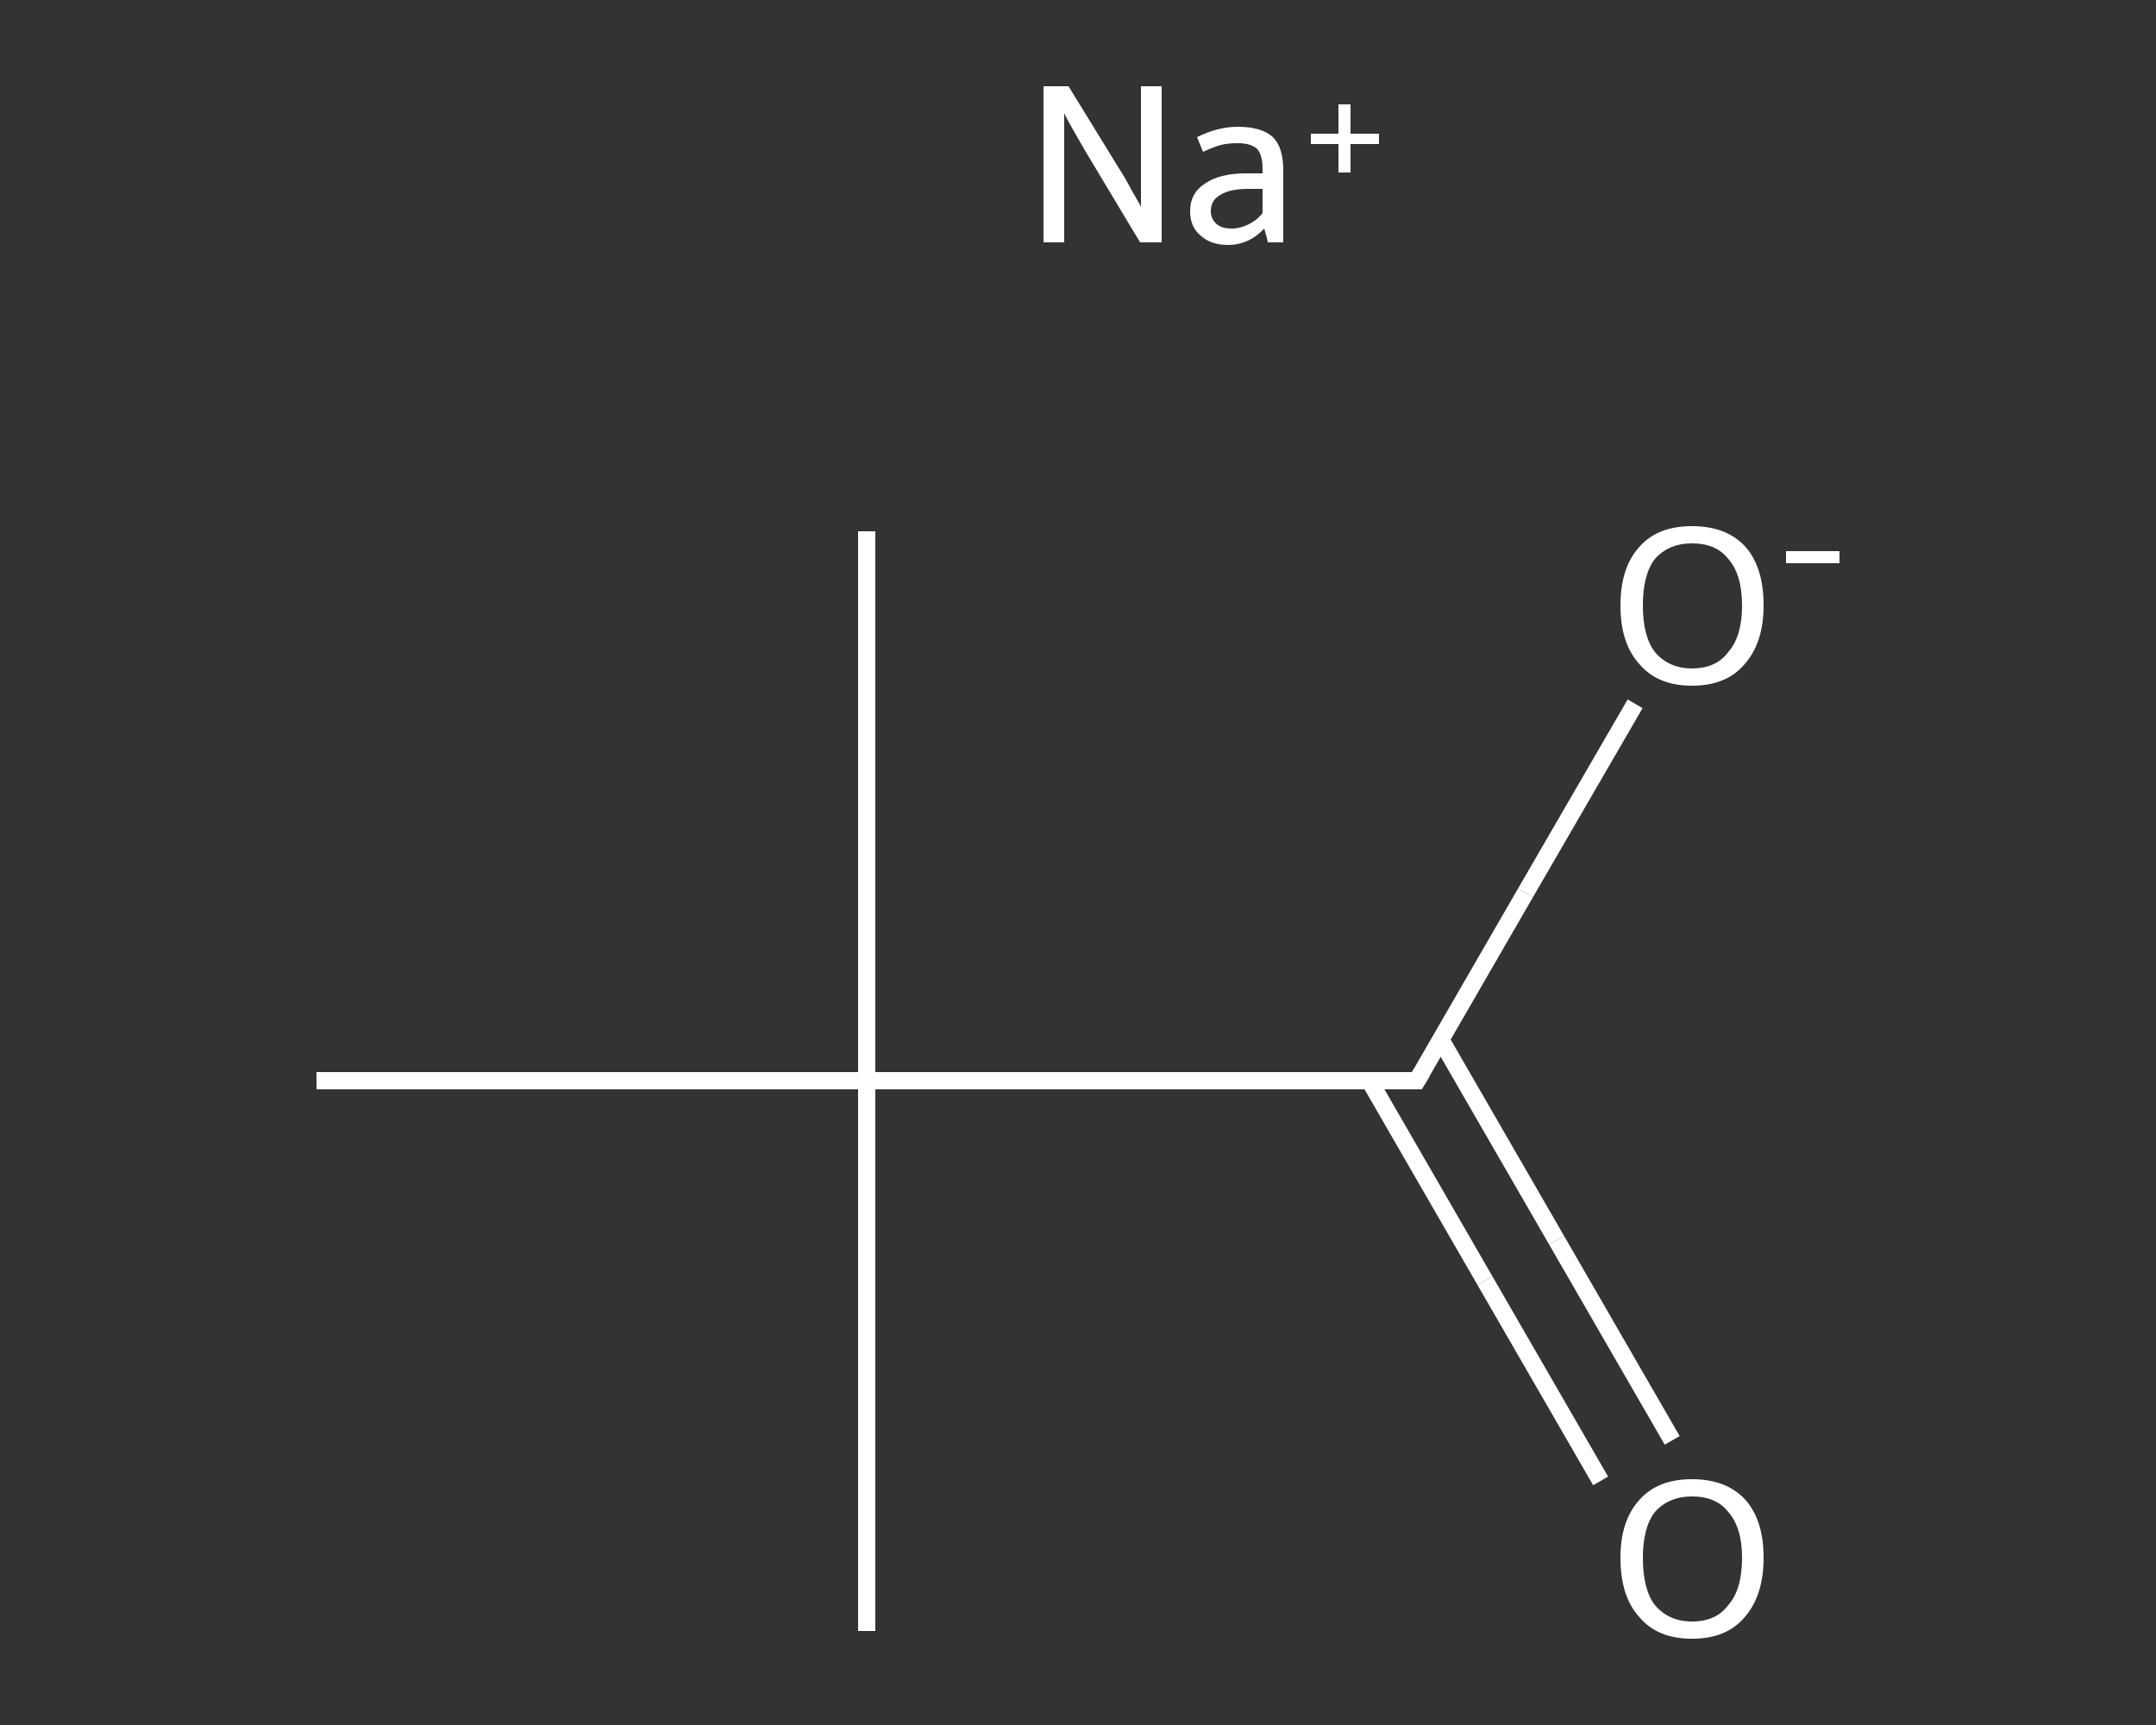 <?xml version='1.0' encoding='iso-8859-1'?>
<svg version='1.1' baseProfile='full'
              xmlns='http://www.w3.org/2000/svg'
                      xmlns:rdkit='http://www.rdkit.org/xml'
                      xmlns:xlink='http://www.w3.org/1999/xlink'
                  xml:space='preserve'
width='250px' height='200px' viewBox='0 0 250 200'>
<rect x="0" y="0" width="250" height="200" fill="#333333" stroke="none"/>
<!-- END OF HEADER -->
<rect style='opacity:1.0;fill:transparent;stroke:none' width='250.0' height='200.0' x='0.0' y='0.0'> </rect>
<path class='bond-0 atom-0 atom-1' d='M 100.5,61.6 L 100.5,125.3' style='fill:none;fill-rule:evenodd;stroke:#FFFFFF;stroke-width:2.0px;stroke-linecap:butt;stroke-linejoin:miter;stroke-opacity:1' />
<path class='bond-1 atom-1 atom-2' d='M 100.5,125.3 L 100.5,189.1' style='fill:none;fill-rule:evenodd;stroke:#FFFFFF;stroke-width:2.0px;stroke-linecap:butt;stroke-linejoin:miter;stroke-opacity:1' />
<path class='bond-2 atom-1 atom-3' d='M 100.5,125.3 L 36.7,125.3' style='fill:none;fill-rule:evenodd;stroke:#FFFFFF;stroke-width:2.0px;stroke-linecap:butt;stroke-linejoin:miter;stroke-opacity:1' />
<path class='bond-3 atom-1 atom-4' d='M 100.5,125.3 L 164.3,125.3' style='fill:none;fill-rule:evenodd;stroke:#FFFFFF;stroke-width:2.0px;stroke-linecap:butt;stroke-linejoin:miter;stroke-opacity:1' />
<path class='bond-4 atom-4 atom-5' d='M 158.8,125.3 L 172.2,148.5' style='fill:none;fill-rule:evenodd;stroke:#FFFFFF;stroke-width:2.0px;stroke-linecap:butt;stroke-linejoin:miter;stroke-opacity:1' />
<path class='bond-4 atom-4 atom-5' d='M 172.2,148.5 L 185.6,171.7' style='fill:none;fill-rule:evenodd;stroke:#FFFFFF;stroke-width:2.0px;stroke-linecap:butt;stroke-linejoin:miter;stroke-opacity:1' />
<path class='bond-4 atom-4 atom-5' d='M 167.1,120.6 L 180.5,143.8' style='fill:none;fill-rule:evenodd;stroke:#FFFFFF;stroke-width:2.0px;stroke-linecap:butt;stroke-linejoin:miter;stroke-opacity:1' />
<path class='bond-4 atom-4 atom-5' d='M 180.5,143.8 L 193.9,167.0' style='fill:none;fill-rule:evenodd;stroke:#FFFFFF;stroke-width:2.0px;stroke-linecap:butt;stroke-linejoin:miter;stroke-opacity:1' />
<path class='bond-5 atom-4 atom-6' d='M 164.3,125.3 L 176.9,103.5' style='fill:none;fill-rule:evenodd;stroke:#FFFFFF;stroke-width:2.0px;stroke-linecap:butt;stroke-linejoin:miter;stroke-opacity:1' />
<path class='bond-5 atom-4 atom-6' d='M 176.9,103.5 L 189.6,81.6' style='fill:none;fill-rule:evenodd;stroke:#FFFFFF;stroke-width:2.0px;stroke-linecap:butt;stroke-linejoin:miter;stroke-opacity:1' />
<path d='M 161.1,125.3 L 164.3,125.3 L 164.9,124.3' style='fill:none;stroke:#FFFFFF;stroke-width:2.0px;stroke-linecap:butt;stroke-linejoin:miter;stroke-opacity:1;' />
<path class='atom-5' d='M 187.9 180.6
Q 187.9 176.3, 190.1 173.9
Q 192.2 171.5, 196.2 171.5
Q 200.2 171.5, 202.4 173.9
Q 204.5 176.3, 204.5 180.6
Q 204.5 185.0, 202.3 187.5
Q 200.2 190.0, 196.2 190.0
Q 192.2 190.0, 190.1 187.5
Q 187.9 185.1, 187.9 180.6
M 196.2 188.0
Q 199.0 188.0, 200.4 186.1
Q 202.0 184.3, 202.0 180.6
Q 202.0 177.1, 200.4 175.3
Q 199.0 173.5, 196.2 173.5
Q 193.5 173.5, 191.9 175.3
Q 190.5 177.1, 190.5 180.6
Q 190.5 184.3, 191.9 186.1
Q 193.5 188.0, 196.2 188.0
' fill='#FFFFFF'/>
<path class='atom-6' d='M 187.9 70.2
Q 187.9 65.8, 190.1 63.4
Q 192.2 61.0, 196.2 61.0
Q 200.2 61.0, 202.4 63.4
Q 204.5 65.8, 204.5 70.2
Q 204.5 74.5, 202.3 77.0
Q 200.2 79.5, 196.2 79.5
Q 192.2 79.5, 190.1 77.0
Q 187.9 74.6, 187.9 70.2
M 196.2 77.5
Q 199.0 77.5, 200.4 75.6
Q 202.0 73.8, 202.0 70.2
Q 202.0 66.6, 200.4 64.8
Q 199.0 63.0, 196.2 63.0
Q 193.5 63.0, 191.9 64.8
Q 190.5 66.6, 190.5 70.2
Q 190.5 73.8, 191.9 75.6
Q 193.5 77.5, 196.2 77.5
' fill='#FFFFFF'/>
<path class='atom-6' d='M 207.1 63.9
L 213.3 63.9
L 213.3 65.3
L 207.1 65.3
L 207.1 63.9
' fill='#FFFFFF'/>
<path class='atom-7' d='M 123.9 10.0
L 129.8 19.6
Q 130.4 20.5, 131.3 22.2
Q 132.3 23.9, 132.3 24.0
L 132.3 10.0
L 134.7 10.0
L 134.7 28.1
L 132.2 28.1
L 125.9 17.6
Q 125.2 16.4, 124.4 15.0
Q 123.6 13.6, 123.4 13.1
L 123.4 28.1
L 121.0 28.1
L 121.0 10.0
L 123.9 10.0
' fill='#FFFFFF'/>
<path class='atom-7' d='M 138.0 24.5
Q 138.0 22.4, 139.7 21.3
Q 141.4 20.1, 144.5 20.1
L 146.4 20.1
L 146.4 19.6
Q 146.4 18.0, 145.8 17.3
Q 145.1 16.6, 143.5 16.6
Q 142.4 16.6, 141.6 16.8
Q 140.8 17.0, 139.5 17.6
L 138.8 15.9
Q 141.2 14.7, 143.5 14.7
Q 146.3 14.7, 147.6 15.9
Q 148.8 17.1, 148.8 19.7
L 148.8 28.1
L 147.0 28.1
Q 147.0 28.0, 146.9 27.6
Q 146.8 27.2, 146.6 26.5
Q 144.8 28.4, 142.4 28.4
Q 140.4 28.4, 139.2 27.3
Q 138.0 26.3, 138.0 24.5
M 140.4 24.5
Q 140.4 25.4, 141.1 26.0
Q 141.7 26.5, 142.8 26.5
Q 143.8 26.5, 144.8 26.0
Q 145.8 25.5, 146.4 24.7
L 146.4 21.9
L 144.7 21.9
Q 142.6 21.9, 141.5 22.6
Q 140.4 23.2, 140.4 24.5
' fill='#FFFFFF'/>
<path class='atom-7' d='M 152.0 15.5
L 155.2 15.5
L 155.2 12.1
L 156.6 12.1
L 156.6 15.5
L 159.9 15.5
L 159.9 16.7
L 156.6 16.7
L 156.6 20.0
L 155.2 20.0
L 155.2 16.7
L 152.0 16.7
L 152.0 15.5
' fill='#FFFFFF'/>
</svg>
